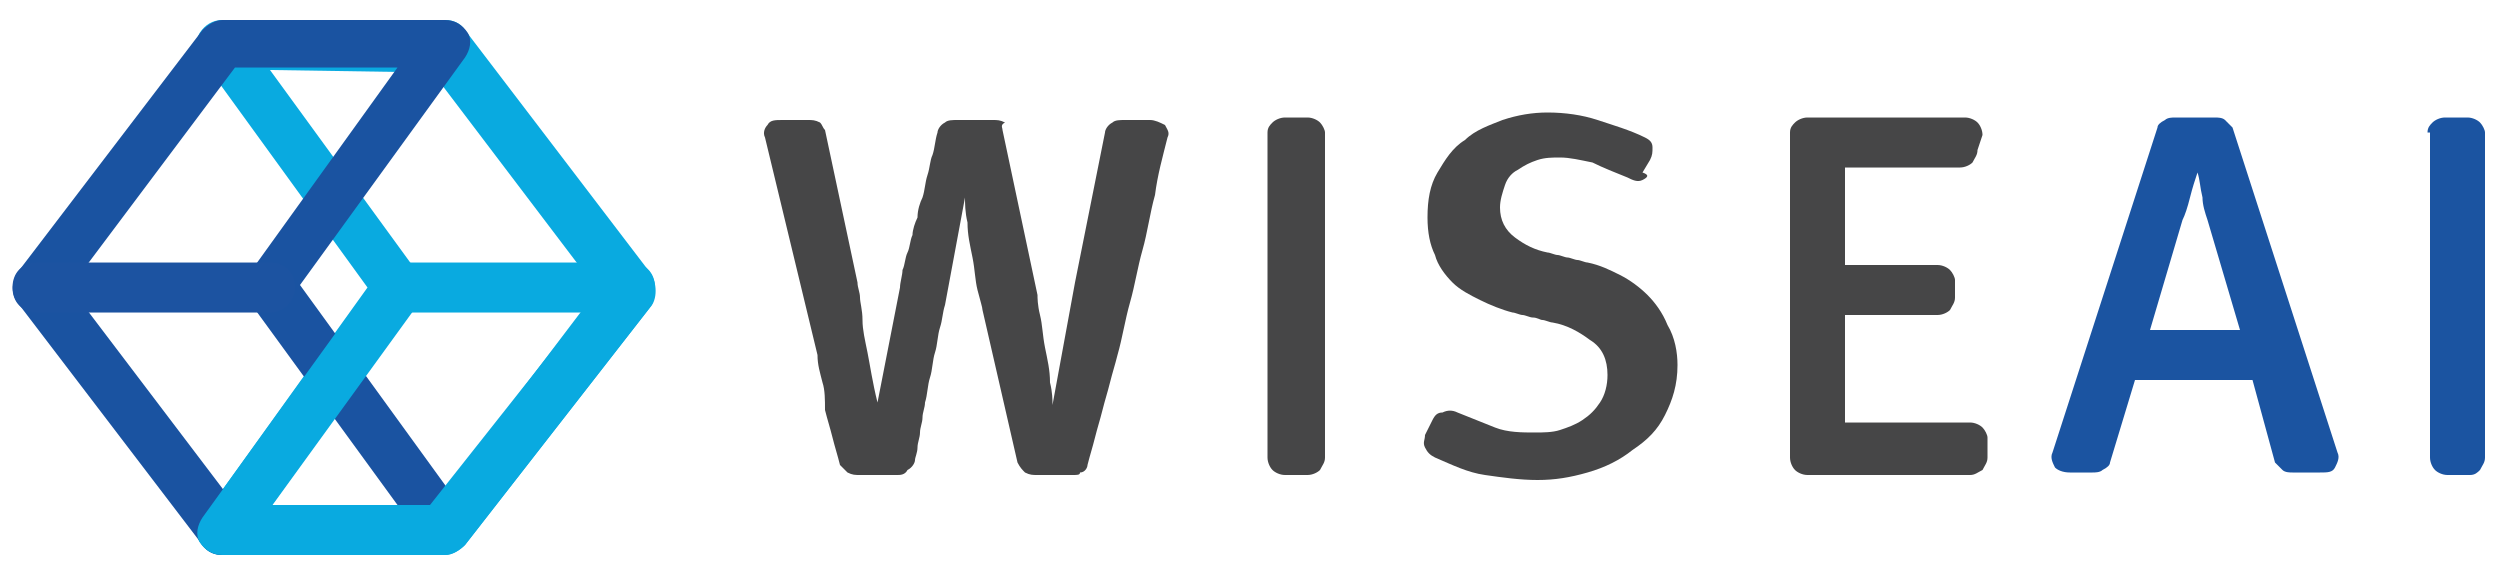 <?xml version="1.0" encoding="utf-8"?>
<!-- Generator: Adobe Illustrator 27.7.0, SVG Export Plug-In . SVG Version: 6.00 Build 0)  -->
<svg version="1.1" id="Layer_1" xmlns="http://www.w3.org/2000/svg" xmlns:xlink="http://www.w3.org/1999/xlink" x="0px" y="0px"
	 viewBox="0 0 100 23" style="enable-background:new 0 0 100 23;" xml:space="preserve">
<style type="text/css">
	.st0{fill:#09AAE0;}
	.st1{fill:#1A53A1;}
	.st2{fill:#1C53A1;}
	.st3{fill:#464647;}
	.st4{fill:#1B54A1;}
</style>
<g>
	<g>
		<path class="st0" d="M8.9,22.2c-0.4,0-0.7-0.2-0.9-0.5c-0.2-0.3-0.1-0.7,0.1-1l6.6-9.2L8.1,2.4C7.9,2.1,7.8,1.6,8,1.3
			s0.5-0.5,0.9-0.5h8.9c0.3,0,0.6,0.1,0.8,0.4l7.4,9.7c0.3,0.4,0.3,1.1,0,1.4l-7.4,9.5c-0.2,0.2-0.5,0.4-0.8,0.4L8.9,22.2L8.9,22.2z
			 M10.8,2.8l5.9,8.1c0.3,0.3,0.3,0.8,0,1.2l-5.9,8.2h6.5l6.6-8.7l-6.6-8.7L10.8,2.8L10.8,2.8z M18.6,1.2l7.4,9.7
			c0.3,0.4,0.3,1.1,0,1.4"/>
		<path class="st1" d="M8.9,22.2c-0.3,0-0.6-0.1-0.8-0.4l-7.4-9.7c-0.3-0.4-0.2-0.9,0-1.2l7.4-9.7C8.3,1,8.6,0.8,8.9,0.8h8.9
			c0.4,0,0.7,0.2,0.9,0.5s0.1,0.7-0.1,1L12,11.4l6.6,9.1c0.2,0.3,0.2,0.7,0.1,1c-0.2,0.3-0.5,0.5-0.9,0.5L8.9,22.2L8.9,22.2z
			 M2.8,11.5l6.6,8.7h6.5L10,12.1c-0.3-0.3-0.3-0.8,0-1.2l5.9-8.2H9.4L2.8,11.5z"/>
		<path class="st2" d="M10.8,12.5H1.5c-0.6,0-1-0.4-1-1s0.4-1,1-1h9.3c0.6,0,1,0.4,1,1C11.8,12,11.4,12.5,10.8,12.5z"/>
		<path class="st0" d="M25.2,12.5h-9.3c-0.6,0-1-0.4-1-1s0.4-1,1-1h9.3c0.6,0,1,0.4,1,1C26.2,12,25.8,12.5,25.2,12.5z"/>
		<path class="st0" d="M8.9,22.2c-0.4,0-0.7-0.2-0.9-0.5c-0.2-0.3-0.1-0.7,0.1-1l7-9.7c0.3-0.4,0.9-0.6,1.4-0.2
			c0.4,0.3,0.6,0.9,0.2,1.4l-5.8,8h6.3l7.2-9.1c0.3-0.4,1-0.5,1.4-0.2s0.5,1,0.2,1.4l-7.4,9.5c-0.2,0.2-0.5,0.4-0.8,0.4L8.9,22.2
			L8.9,22.2z"/>
	</g>
	<g>
		<path class="st3" d="M41.5,19c-0.2,0-0.3,0-0.5-0.1c-0.1-0.1-0.2-0.2-0.3-0.4l-1.4-6.1c0-0.1-0.1-0.4-0.2-0.8
			c-0.1-0.4-0.1-0.8-0.2-1.3c-0.1-0.5-0.2-0.9-0.2-1.4c-0.1-0.4-0.1-0.8-0.1-1l-0.8,4.3c-0.1,0.3-0.1,0.6-0.2,0.9
			c-0.1,0.3-0.1,0.7-0.2,1c-0.1,0.3-0.1,0.7-0.2,1c-0.1,0.3-0.1,0.7-0.2,1c0,0.2-0.1,0.4-0.1,0.6s-0.1,0.4-0.1,0.6s-0.1,0.4-0.1,0.6
			s-0.1,0.4-0.1,0.5s-0.1,0.3-0.3,0.4C36.2,19,36,19,35.9,19h-1.5c-0.2,0-0.3,0-0.5-0.1c-0.1-0.1-0.2-0.2-0.3-0.3
			c-0.1-0.4-0.2-0.7-0.3-1.1s-0.2-0.7-0.3-1.1c0-0.4,0-0.8-0.1-1.1c-0.1-0.4-0.2-0.7-0.2-1.1l-2.1-8.7c-0.1-0.2,0-0.4,0.1-0.5
			c0.1-0.2,0.3-0.2,0.6-0.2h1c0.2,0,0.3,0,0.5,0.1C32.9,5,32.9,5.1,33,5.2l1.3,6.1c0,0.2,0.1,0.4,0.1,0.6c0,0.2,0.1,0.5,0.1,0.9
			s0.1,0.8,0.2,1.3c0.1,0.5,0.2,1.2,0.4,2l0.9-4.6c0-0.2,0.1-0.5,0.1-0.7c0.1-0.2,0.1-0.5,0.2-0.7c0.1-0.2,0.1-0.5,0.2-0.7
			c0-0.2,0.1-0.5,0.2-0.7c0-0.3,0.1-0.6,0.2-0.8C37,7.6,37,7.3,37.1,7c0.1-0.3,0.1-0.6,0.2-0.8c0.1-0.3,0.1-0.6,0.2-0.9
			c0-0.1,0.1-0.3,0.3-0.4c0.1-0.1,0.3-0.1,0.5-0.1h1.4c0.2,0,0.3,0,0.5,0.1C40,5,40.1,5.1,40.1,5.2l1.4,6.6c0,0.1,0,0.4,0.1,0.8
			c0.1,0.4,0.1,0.8,0.2,1.3c0.1,0.5,0.2,0.9,0.2,1.4c0.1,0.4,0.1,0.7,0.1,0.9l0.9-4.9l1.2-6c0-0.1,0.1-0.3,0.3-0.4
			c0.1-0.1,0.3-0.1,0.5-0.1h1c0.2,0,0.4,0.1,0.6,0.2c0.1,0.2,0.2,0.3,0.1,0.5c-0.2,0.8-0.4,1.5-0.5,2.3C46,8.5,45.9,9.3,45.7,10
			s-0.3,1.4-0.5,2.1s-0.3,1.4-0.5,2.1c-0.1,0.4-0.2,0.7-0.3,1.1c-0.1,0.4-0.2,0.7-0.3,1.1c-0.1,0.4-0.2,0.7-0.3,1.1
			s-0.2,0.7-0.3,1.1c0,0.1-0.1,0.3-0.3,0.3c0,0.1-0.1,0.1-0.3,0.1H41.5z"/>
		<path class="st3" d="M50.7,5.3c0-0.2,0.1-0.3,0.2-0.4c0.1-0.1,0.3-0.2,0.5-0.2h0.9c0.2,0,0.4,0.1,0.5,0.2S53,5.2,53,5.3v13
			c0,0.2-0.1,0.3-0.2,0.5c-0.1,0.1-0.3,0.2-0.5,0.2h-0.9c-0.2,0-0.4-0.1-0.5-0.2s-0.2-0.3-0.2-0.5C50.7,18.3,50.7,5.3,50.7,5.3z"/>
		<path class="st3" d="M67.1,14.6c0,0.8-0.2,1.4-0.5,2s-0.7,1-1.3,1.4c-0.5,0.4-1.1,0.7-1.8,0.9c-0.7,0.2-1.3,0.3-2,0.3
			s-1.4-0.1-2.1-0.2c-0.7-0.1-1.3-0.4-2-0.7c-0.2-0.1-0.3-0.2-0.4-0.4c-0.1-0.2,0-0.3,0-0.5l0.3-0.6c0.1-0.2,0.2-0.3,0.4-0.3
			c0.2-0.1,0.4-0.1,0.6,0c0.5,0.2,1,0.4,1.5,0.6s1.1,0.2,1.6,0.2c0.3,0,0.7,0,1-0.1s0.6-0.2,0.9-0.4c0.3-0.2,0.5-0.4,0.7-0.7
			c0.2-0.3,0.3-0.7,0.3-1.1c0-0.6-0.2-1.1-0.7-1.4c-0.4-0.3-0.9-0.6-1.5-0.7c-0.1,0-0.3-0.1-0.4-0.1c-0.1,0-0.2-0.1-0.4-0.1
			c-0.1,0-0.3-0.1-0.4-0.1c-0.1,0-0.3-0.1-0.4-0.1c-0.4-0.1-0.9-0.3-1.3-0.5c-0.4-0.2-0.8-0.4-1.1-0.7s-0.6-0.7-0.7-1.1
			c-0.2-0.4-0.3-0.9-0.3-1.5c0-0.7,0.1-1.3,0.4-1.8c0.3-0.5,0.6-1,1.1-1.3c0.4-0.4,1-0.6,1.5-0.8c0.6-0.2,1.2-0.3,1.8-0.3
			c0.7,0,1.4,0.1,2,0.3c0.6,0.2,1.3,0.4,1.9,0.7c0.2,0.1,0.3,0.2,0.3,0.4c0,0.2,0,0.3-0.1,0.5l-0.3,0.5c0.3,0.1,0.2,0.2,0,0.3
			c-0.2,0.1-0.4,0-0.6-0.1c-0.5-0.2-1-0.4-1.4-0.6c-0.5-0.1-0.9-0.2-1.3-0.2c-0.3,0-0.6,0-0.9,0.1c-0.3,0.1-0.5,0.2-0.8,0.4
			c-0.2,0.1-0.4,0.3-0.5,0.6S60,8,60,8.3c0,0.5,0.2,0.9,0.6,1.2c0.4,0.3,0.8,0.5,1.3,0.6c0.1,0,0.3,0.1,0.4,0.1
			c0.1,0,0.3,0.1,0.4,0.1c0.1,0,0.3,0.1,0.4,0.1c0.1,0,0.3,0.1,0.4,0.1c0.5,0.1,0.9,0.3,1.3,0.5s0.8,0.5,1.1,0.8
			c0.3,0.3,0.6,0.7,0.8,1.2C67,13.5,67.1,14.1,67.1,14.6z"/>
		<path class="st3" d="M73.8,16.9h5c0.2,0,0.4,0.1,0.5,0.2s0.2,0.3,0.2,0.4v0.8c0,0.2-0.1,0.3-0.2,0.5C79.1,18.9,79,19,78.8,19h-6.5
			c-0.2,0-0.4-0.1-0.5-0.2s-0.2-0.3-0.2-0.5v-13c0-0.2,0.1-0.3,0.2-0.4s0.3-0.2,0.5-0.2h6.3c0.2,0,0.4,0.1,0.5,0.2s0.2,0.3,0.2,0.5
			L79.1,6c0,0.2-0.1,0.3-0.2,0.5c-0.1,0.1-0.3,0.2-0.5,0.2h-4.6v3.9h3.7c0.2,0,0.4,0.1,0.5,0.2c0.1,0.1,0.2,0.3,0.2,0.4v0.7
			c0,0.2-0.1,0.3-0.2,0.5c-0.1,0.1-0.3,0.2-0.5,0.2h-3.7V16.9z"/>
		<path class="st4" d="M90.1,15.2h-4.7l-1,3.3c0,0.1-0.1,0.2-0.3,0.3c-0.1,0.1-0.3,0.1-0.4,0.1h-0.9c-0.3,0-0.5-0.1-0.6-0.2
			c-0.1-0.2-0.2-0.4-0.1-0.6l4.2-13c0-0.1,0.1-0.2,0.3-0.3c0.1-0.1,0.3-0.1,0.4-0.1h1.6c0.1,0,0.3,0,0.4,0.1s0.2,0.2,0.3,0.3l4.2,13
			c0.1,0.2,0,0.4-0.1,0.6s-0.3,0.2-0.6,0.2h-1.1c-0.1,0-0.3,0-0.4-0.1s-0.2-0.2-0.3-0.3L90.1,15.2z M88.3,8.8
			c-0.1-0.3-0.2-0.6-0.2-0.9c-0.1-0.4-0.1-0.7-0.2-1c-0.1,0.3-0.2,0.6-0.3,1c-0.1,0.4-0.2,0.7-0.3,0.9L86,13.2h3.6L88.3,8.8z"/>
		<path class="st4" d="M97.1,5.3c0-0.2,0.1-0.3,0.2-0.4s0.3-0.2,0.5-0.2h0.9c0.2,0,0.4,0.1,0.5,0.2s0.2,0.3,0.2,0.4v13
			c0,0.2-0.1,0.3-0.2,0.5C99.1,18.9,99,19,98.8,19h-0.9c-0.2,0-0.4-0.1-0.5-0.2s-0.2-0.3-0.2-0.5v-13H97.1z"/>
	</g>
</g>
</svg>
